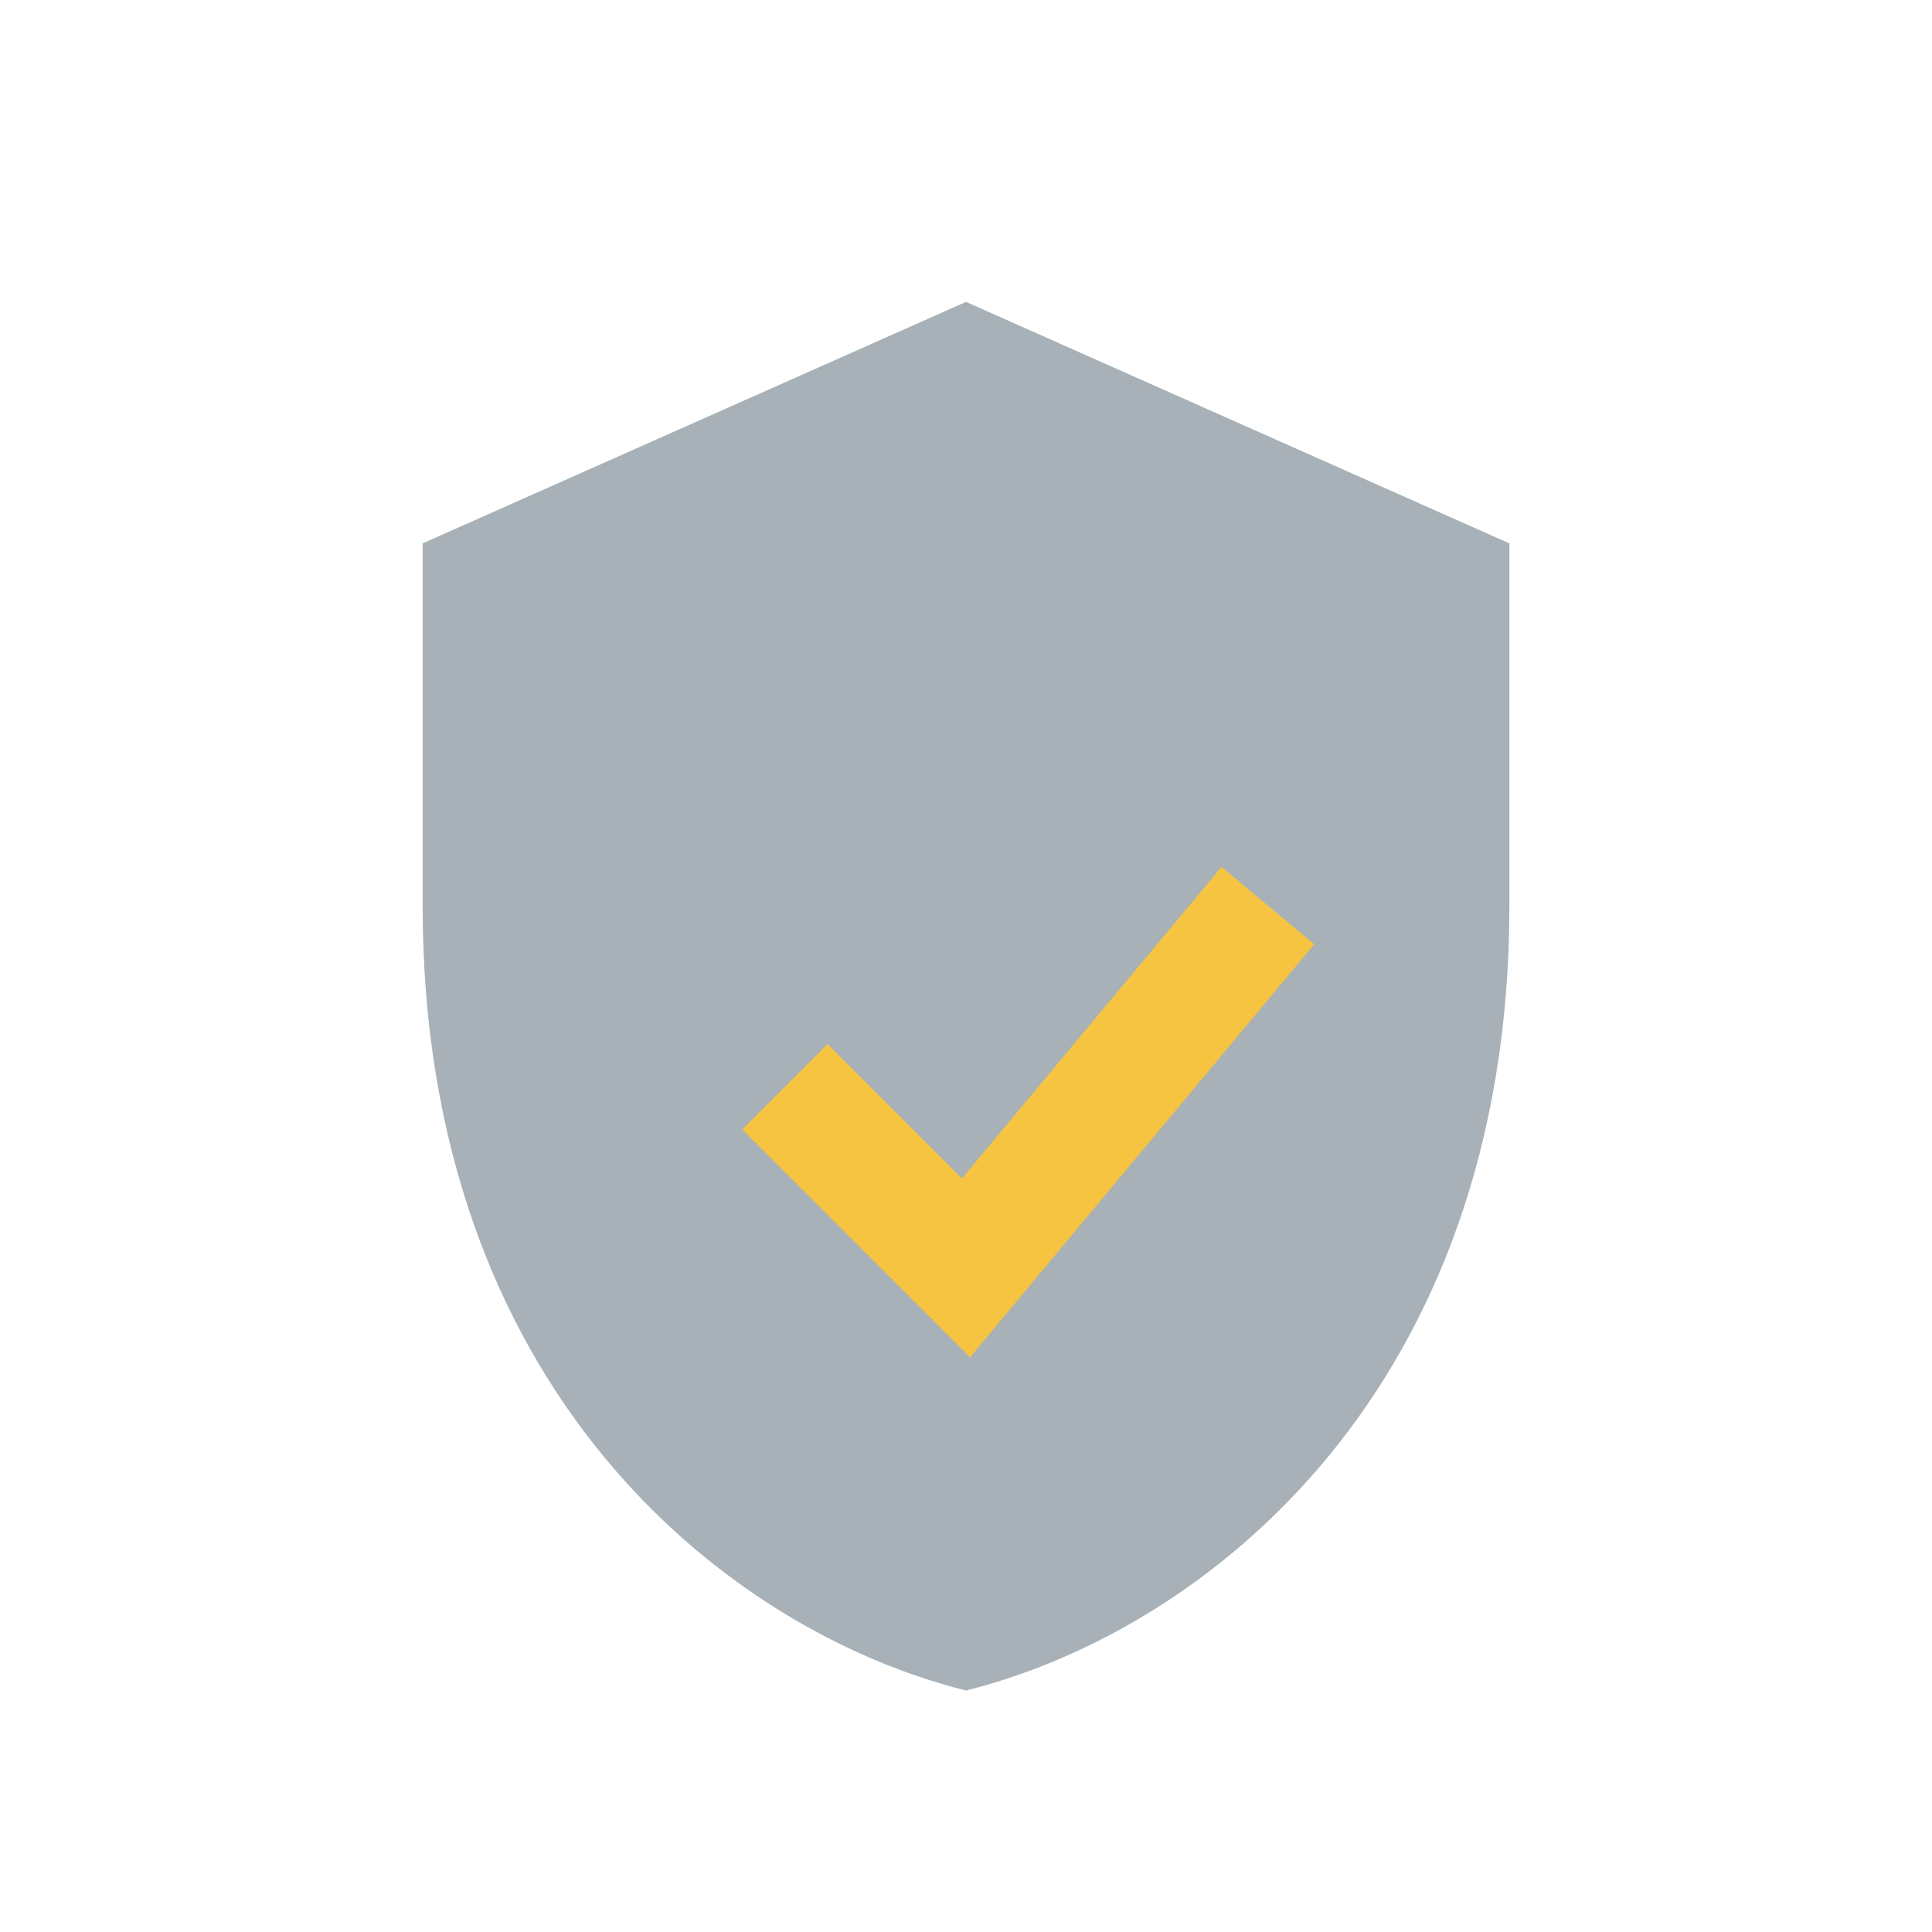 <?xml version="1.0" encoding="UTF-8"?>
<svg xmlns="http://www.w3.org/2000/svg" width="32" height="32" viewBox="0 0 32 32"><path d="M16 5l9 4v6c0 8-5 12-9 13-4-1-9-5-9-13V9z" fill="#A7B1B7"/><path d="M13 18l3 3 5-6" fill="none" stroke="#F6C440" stroke-width="2"/></svg>